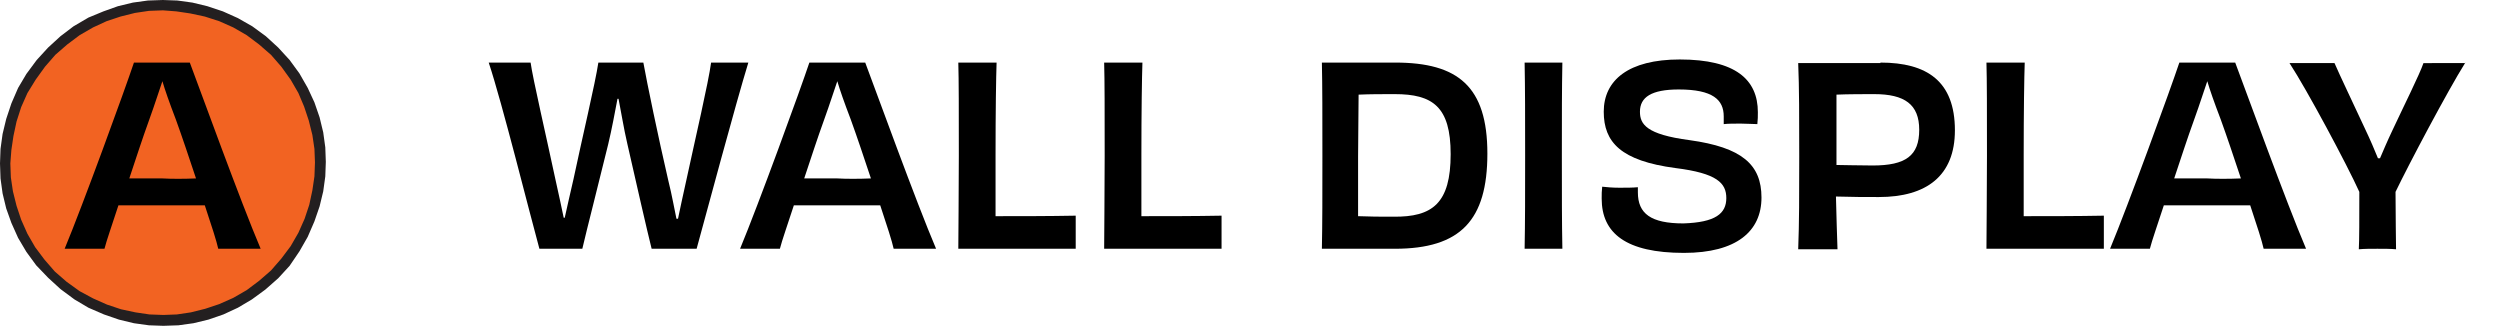 <?xml version="1.0" encoding="utf-8"?>
<!-- Generator: Adobe Illustrator 27.8.1, SVG Export Plug-In . SVG Version: 6.00 Build 0)  -->
<svg version="1.1" id="Layer_1" xmlns="http://www.w3.org/2000/svg" xmlns:xlink="http://www.w3.org/1999/xlink" x="0px" y="0px"
	 viewBox="0 0 483.4 63" style="enable-background:new 0 0 483.4 63;" xml:space="preserve">
<style type="text/css">
	.st0{fill:#F26322;}
	.st1{fill:#231F20;}
	.st2{enable-background:new    ;}
</style>
<g>
	<polygon class="st0" points="57.1,14.8 58.6,17.5 59.9,20.3 60.9,23.1 61.5,26 61.9,28.8 62,31.5 61.9,34.3 61.5,37.1 60.9,39.9 
		59.9,42.8 58.6,45.5 57.1,48.2 55.2,50.8 53.1,53.1 50.8,55.2 48.2,57.1 45.5,58.6 42.8,59.9 39.9,60.9 37.1,61.5 34.3,61.9 
		31.5,62 28.8,61.9 26,61.5 23.1,60.9 20.3,59.9 17.5,58.6 14.8,57.1 12.3,55.2 9.9,53.1 7.8,50.8 6,48.2 4.4,45.5 3.1,42.8 
		2.2,39.9 1.5,37.1 1.1,34.3 1,31.5 1.1,28.8 1.5,26 2.2,23.1 3.1,20.3 4.4,17.5 6,14.8 7.8,12.3 9.9,9.9 12.3,7.8 14.8,6 17.5,4.4 
		20.3,3.1 23.1,2.2 26,1.5 28.8,1.1 31.5,1 34.3,1.1 37.1,1.5 39.9,2.2 42.8,3.1 45.5,4.4 48.2,6 50.8,7.8 53.1,9.9 55.2,12.3 	"/>
	<path class="st1" d="M31.6,63l-2.8-0.1l-2.9-0.4l-2.9-0.7l-2.9-1l-3-1.3l-2.7-1.6l-2.7-2l-2.4-2.2L7,51.3l-1.9-2.6L3.5,46l-1.3-2.9
		l-1-2.8l-0.7-2.9l-0.4-2.9L0,31.6l0.1-2.8l0.4-2.9l0.7-2.9l1-3L3.5,17l1.6-2.7l2-2.7l2.2-2.4L11.7,7l2.5-1.9l2.9-1.7L20,2.2l2.8-1
		l2.9-0.7l2.9-0.4L31.5,0l2.8,0.1l2.9,0.4l2.9,0.7l3,1L46,3.5l2.8,1.6l2.6,1.9l2.4,2.2l2.2,2.4l1.9,2.6l1.6,2.8l1.3,2.8l1,2.9
		l0.7,2.9l0.4,2.9l0.1,2.8l-0.1,2.8l-0.4,2.9l-0.7,2.9l-1,2.9l-1.3,3l-1.6,2.8L56,51.4l-2.2,2.4L51.3,56l-2.6,1.9L46,59.5l-2.8,1.3
		l-2.9,1l-2.9,0.7l-2.9,0.4L31.6,63z M18,57.7l2.7,1.2l2.7,0.9l2.8,0.6l2.7,0.4l2.7,0.1l2.6-0.1l2.7-0.4l2.8-0.7l2.7-0.9l2.7-1.2
		l2.6-1.5l2.4-1.8l2.3-2l2-2.3l1.8-2.4l1.5-2.6l1.2-2.7l0.9-2.7l0.6-2.8l0.4-2.7l0.1-2.7l-0.1-2.6l-0.4-2.7l-0.7-2.8l-0.9-2.7
		L57.7,18l-1.5-2.6l-1.8-2.5l-2-2.3l-2.3-2l-2.4-1.8l-2.6-1.5l-2.7-1.2l-2.8-0.9l-2.8-0.6l-2.7-0.4L31.5,2l-2.7,0.1l-2.7,0.4
		l-2.8,0.7l-2.7,0.9L18,5.3l-2.6,1.5l-2.4,1.8l-2.3,2l-2,2.3l-1.8,2.5L5.3,18l-1.2,2.7l-0.9,2.8l-0.6,2.8l-0.4,2.7L2,31.6l0.1,2.7
		l0.4,2.7l0.7,2.8l0.9,2.7l1.2,2.7l1.5,2.6l1.8,2.4l2,2.3l2.3,2l2.5,1.8L18,57.7z"/>
</g>
<g class="st2">
	<path d="M42.2,48.1c-0.3-1.4-1.3-4.5-2.6-8.4c-3,0-6,0-8.4,0c-2.1,0-5.3,0-8.3,0c-1.2,3.7-2.3,6.8-2.7,8.4h-7.7
		c3.5-8.4,11.7-30.9,13.4-36h10.8c2,5.3,9.9,27.1,13.7,36H42.2z M37.9,34.5c-1.3-3.9-2.7-8.1-3.9-11.4c-1.3-3.4-2.1-5.7-2.6-7.4
		c-0.6,1.7-1.3,4-2.6,7.6c-1.2,3.3-2.5,7.3-3.8,11.2c2.3,0,4.7,0,6.4,0C33.1,34.6,35.6,34.6,37.9,34.5z"/>
</g>
<g class="st2">
	<path d="M144.7,12.1c-2.4,7.8-8.3,29.8-10,36c-1,0-2.4,0-3.9,0c-2.1,0-3.9,0-4.8,0c-0.9-3.6-3-12.8-4.7-20.3
		c-0.7-3-1.2-6.2-1.7-8.7h-0.2c-0.5,2.6-1.1,5.9-1.8,8.8c-1.8,7.4-4.1,16.3-5,20.2c-1.1,0-2.7,0-4.2,0c-2,0-3.3,0-4.1,0
		c-1.9-6.9-7.2-28.2-9.8-36h8.1c0.4,3,3.1,14.6,4.8,22.6c0.7,3.1,1.2,5.5,1.6,7.4h0.2c0.4-1.9,1-4.4,1.7-7.5
		c1.6-7.6,4.2-18.5,4.8-22.5c1.2,0,3.3,0,4.6,0c1.3,0,2.9,0,4.1,0c0.7,3.9,2.9,14.5,4.8,22.7c0.8,3.2,1.2,5.7,1.6,7.5h0.3
		c0.4-1.9,0.9-4.3,1.6-7.4c1.7-7.9,4.3-19,4.8-22.8H144.7z"/>
	<path d="M172.8,48.1c-0.3-1.4-1.3-4.5-2.6-8.4c-3,0-6,0-8.4,0c-2.1,0-5.3,0-8.3,0c-1.2,3.7-2.3,6.8-2.7,8.4h-7.7
		c3.5-8.4,11.7-30.9,13.4-36h10.8c2,5.3,9.9,27.1,13.7,36H172.8z M168.4,34.5c-1.3-3.9-2.7-8.1-3.9-11.4c-1.3-3.4-2.1-5.7-2.6-7.4
		c-0.6,1.7-1.3,4-2.6,7.6c-1.2,3.3-2.5,7.3-3.8,11.2c2.3,0,4.7,0,6.4,0C163.6,34.6,166.1,34.6,168.4,34.5z"/>
	<path d="M192.7,12.1c-0.1,2.8-0.2,9.6-0.2,17.9c0,4.2,0,8.7,0,11.8c4.4,0,10.5,0,15.5-0.1c0,1.1,0,2.2,0,3.2c0,1.1,0,2.2,0,3.2
		h-22.7c0-3,0.1-10.3,0.1-18c0-8.8,0-14.6-0.1-18H192.7z"/>
	<path d="M220.9,12.1c-0.1,2.8-0.2,9.6-0.2,17.9c0,4.2,0,8.7,0,11.8c4.4,0,10.5,0,15.5-0.1c0,1.1,0,2.2,0,3.2c0,1.1,0,2.2,0,3.2
		h-22.7c0-3,0.1-10.3,0.1-18c0-8.8,0-14.6-0.1-18H220.9z"/>
	<path d="M269.8,12.1c12.1,0,17.8,4.6,17.8,17.6c0,12.9-5.2,18.4-17.9,18.4h-14.1c0.1-4.9,0.1-10.3,0.1-18c0-7.6,0-13.6-0.1-18
		H269.8z M280.5,29.8c0-9.2-3.5-11.6-10.8-11.6c-2.5,0-4.8,0-7,0.1c0,3.6-0.1,7.9-0.1,12c0,5.5,0,8.9,0,11.5
		c2.4,0.1,4.2,0.1,6.8,0.1C277,42,280.5,39.3,280.5,29.8z"/>
	<path d="M294.8,48.1c0.1-5.2,0.1-10.4,0.1-18c0-7.7,0-12.9-0.1-18h7.3c-0.1,5.1-0.1,10.3-0.1,18c0,7.6,0,12.8,0.1,18H294.8z"/>
	<path d="M333.8,38.3c0-2.9-1.8-4.8-9.8-5.8c-10.6-1.4-13.9-5-13.9-10.9c0-6.1,4.8-10.1,14.7-10.1c10.8,0,15.1,3.9,15.1,10.2
		c0,0.8,0,1.4-0.1,2.3c-0.8,0-2-0.1-3.2-0.1c-1.2,0-2.5,0-3.3,0.1c0-0.5,0-1.2,0-1.5c0-3.2-2.1-5.2-8.7-5.2c-5.3,0-7.5,1.5-7.5,4.3
		c0,2.4,1.2,4.4,9.6,5.5c10.1,1.4,13.9,4.7,13.9,11.1c0,6.5-4.8,10.7-15,10.7c-11.2,0-15.9-3.8-15.9-10.5c0-0.8,0-1.5,0.1-2.3
		c0.8,0.1,2.1,0.2,3.3,0.2c1.4,0,2.6,0,3.6-0.1c0,0.3,0,0.7,0,1c0,4.1,2.5,6,8.8,6C331.7,43,333.8,41.3,333.8,38.3z"/>
	<path d="M363.6,12.1c9,0,14.4,3.6,14.4,13.1c0,8.8-5.5,12.9-14.7,12.9c-3,0-4.7,0-8.3-0.1c0.1,4,0.2,7.5,0.3,10.2h-7.6
		c0.2-5.2,0.2-10.3,0.2-18c0-7.6,0-13.2-0.2-18H363.6z M371.1,25.1c0-4.9-2.8-6.9-8.7-6.9c-1.5,0-5.2,0-7.3,0.1c0,4.8,0,9.4,0,13.6
		c1.4,0,4.1,0.1,7,0.1C368.5,32,371.1,30.1,371.1,25.1z"/>
	<path d="M391.5,12.1c-0.1,2.8-0.2,9.6-0.2,17.9c0,4.2,0,8.7,0,11.8c4.4,0,10.5,0,15.5-0.1c0,1.1,0,2.2,0,3.2c0,1.1,0,2.2,0,3.2
		h-22.7c0-3,0.1-10.3,0.1-18c0-8.8,0-14.6-0.1-18H391.5z"/>
	<path d="M437.7,48.1c-0.3-1.4-1.3-4.5-2.6-8.4c-3,0-6,0-8.4,0c-2.1,0-5.3,0-8.3,0c-1.2,3.7-2.3,6.8-2.7,8.4H408
		c3.5-8.4,11.7-30.9,13.4-36h10.8c2,5.3,9.9,27.1,13.7,36H437.7z M433.3,34.5c-1.3-3.9-2.7-8.1-3.9-11.4c-1.3-3.4-2.1-5.7-2.6-7.4
		c-0.6,1.7-1.3,4-2.6,7.6c-1.2,3.3-2.5,7.3-3.8,11.2c2.3,0,4.7,0,6.4,0C428.5,34.6,431,34.6,433.3,34.5z"/>
	<path d="M476.7,12.1c-3.5,5.6-11,19.8-13.5,25c0,5,0.1,9.5,0.1,11.1c-1-0.1-2.4-0.1-3.6-0.1c-1.2,0-2.6,0-3.6,0.1
		c0.1-1.6,0.1-6.1,0.1-11.1c-2.4-5.3-10.1-19.7-13.5-24.9h8.7c0.9,2.1,3.9,8.4,5.9,12.7c1,2.1,1.9,4.2,2.5,5.7h0.4
		c0.6-1.4,1.4-3.3,2.4-5.4c2.1-4.5,5.3-10.9,6-13H476.7z"/>
</g>
</svg>
